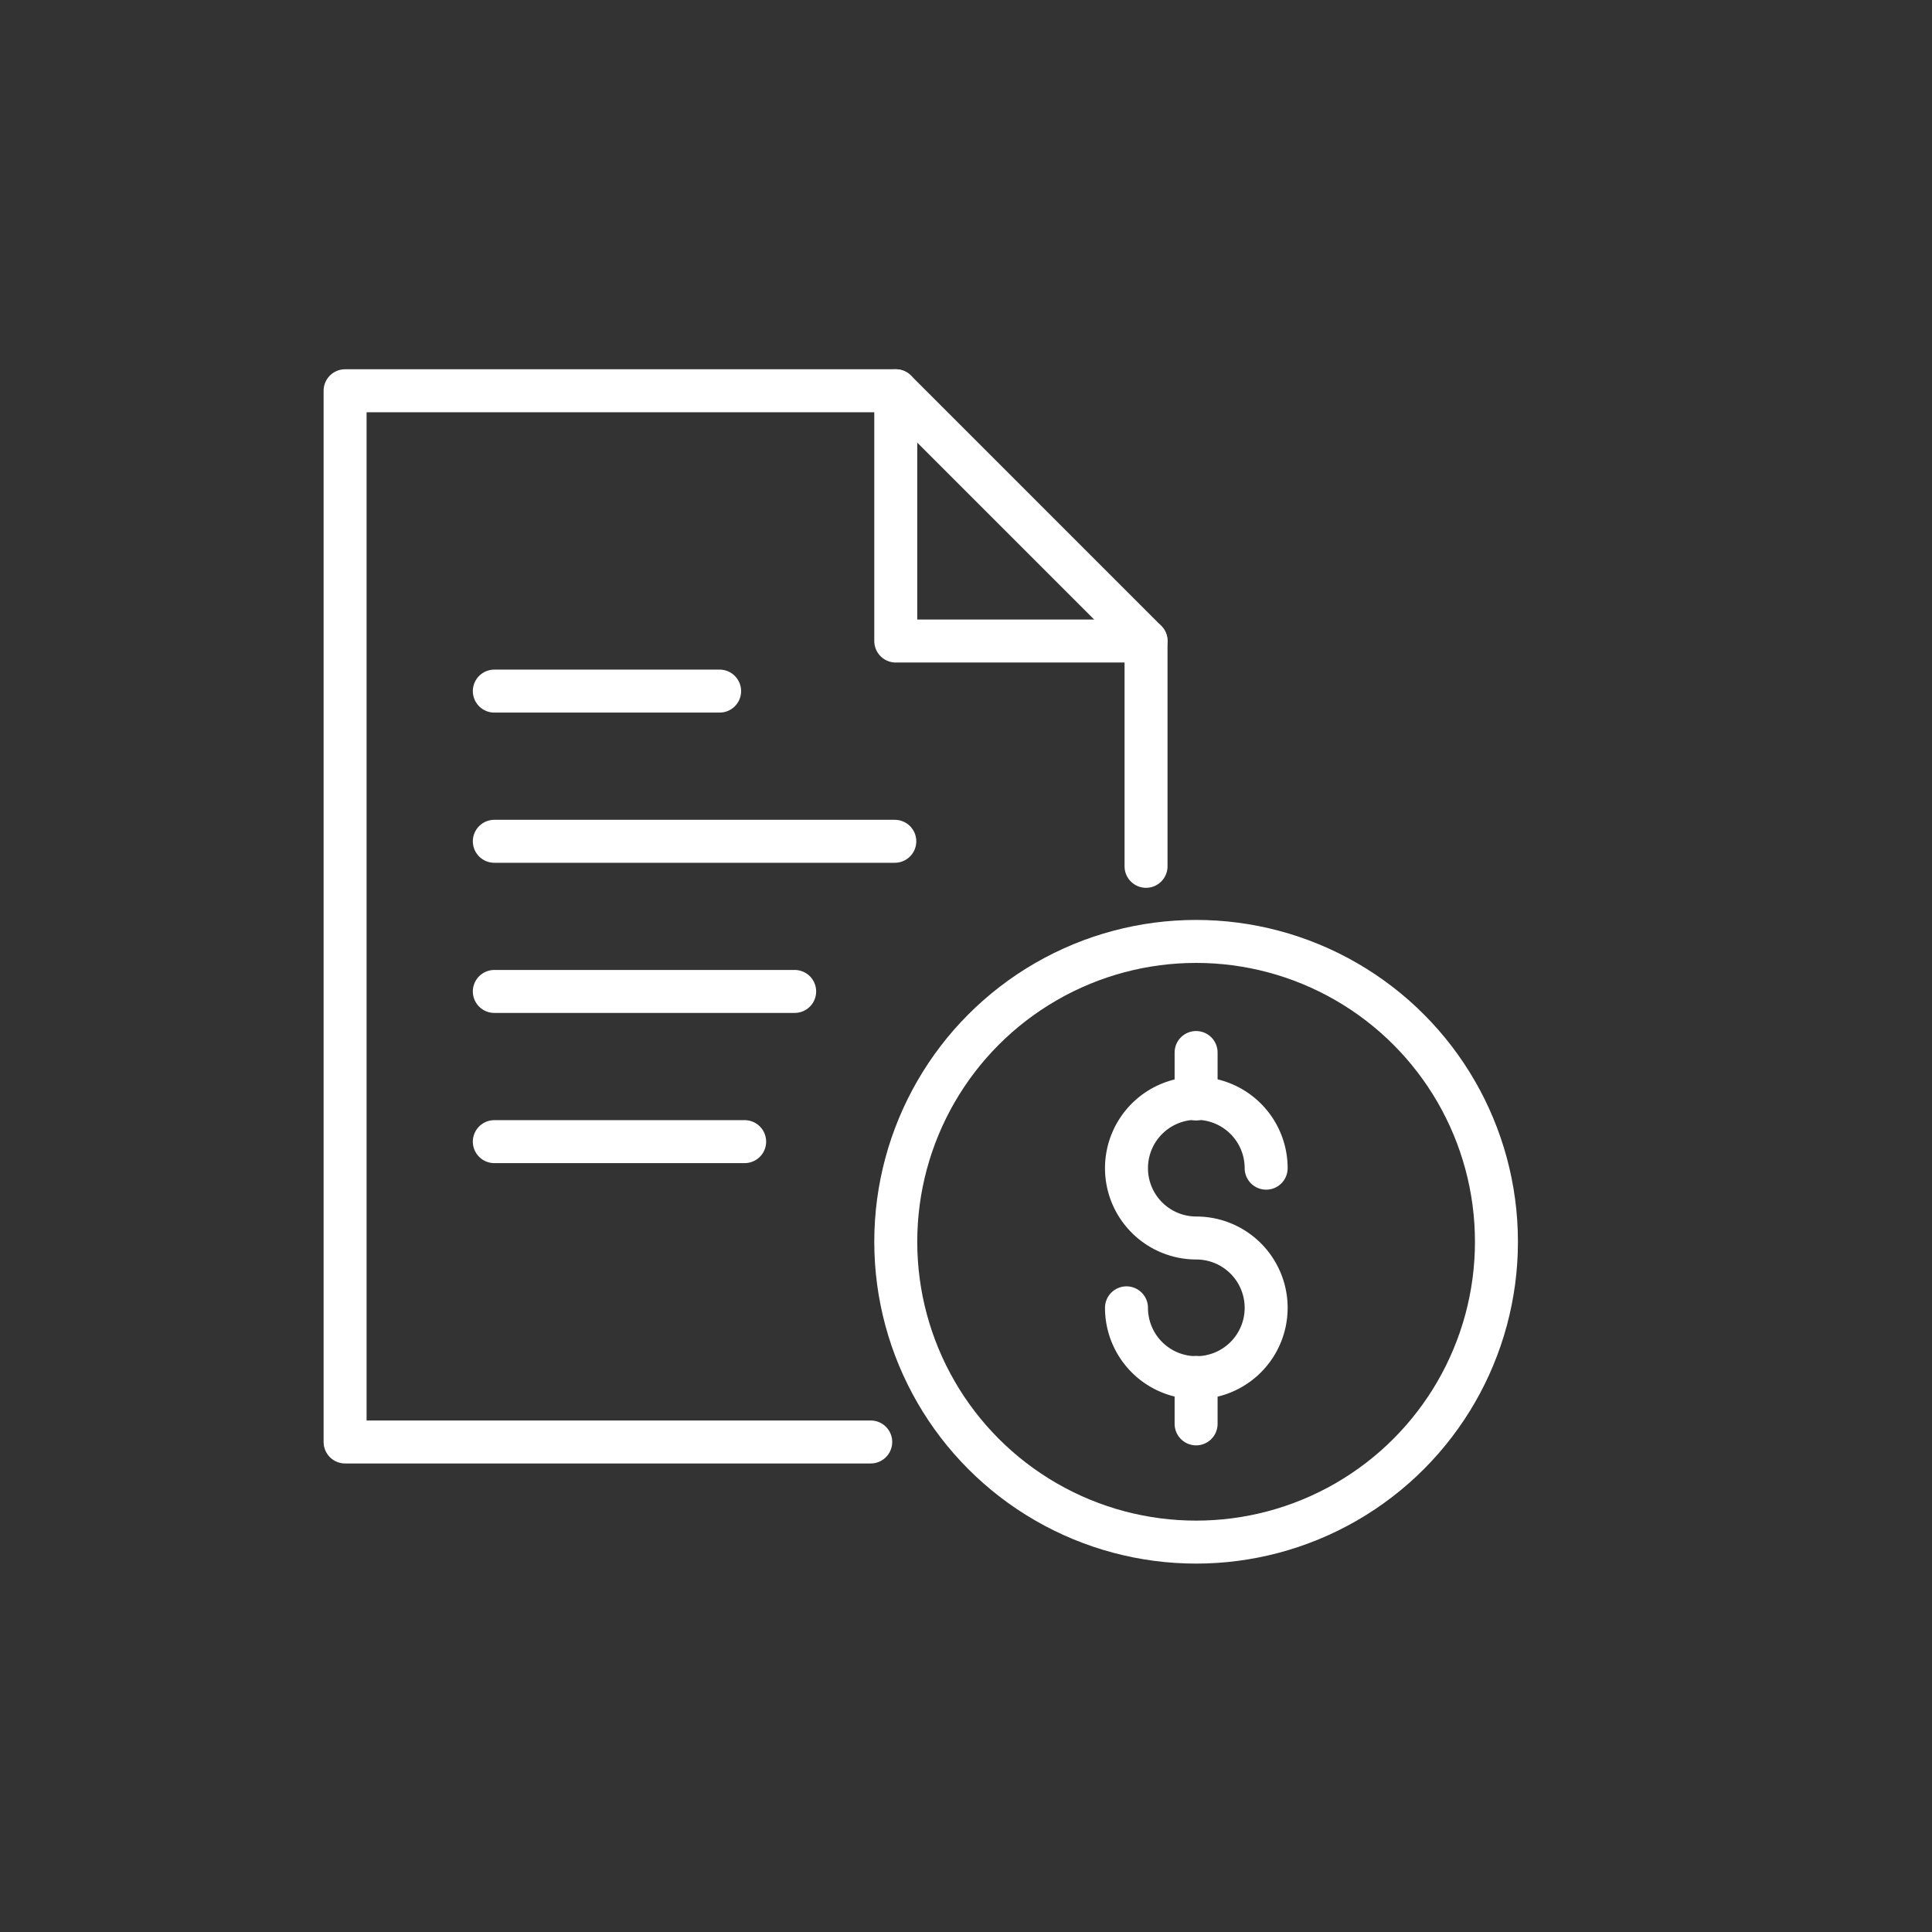 <svg viewBox="0 0 359.65 359.65" xmlns="http://www.w3.org/2000/svg"><rect x="0" y="0" width="359.65" height="359.65" fill="#333333" stroke="none"/><defs><style>.cls-1{fill:none;stroke:#fff;stroke-linecap:round;stroke-linejoin:round;stroke-width:8px;}</style></defs><title>Buyer file</title><g id="Layer_1"><line y2="128.65" x2="133.96" y1="128.65" x1="92.02" class="cls-1"></line><line y2="156.61" x2="166.57" y1="156.61" x1="92.02" class="cls-1"></line><line y2="184.56" x2="147.93" y1="184.56" x1="92.02" class="cls-1"></line><line y2="212.52" x2="138.62" y1="212.52" x1="92.02" class="cls-1"></line><circle r="55.91" cy="231.16" cx="222.66" class="cls-1"></circle><path d="M209.7,243.46a13,13,0,1,0,13-13,13,13,0,1,1,13-13" class="cls-1"></path><line y2="265.06" x2="222.66" y1="256.42" x1="222.66" class="cls-1"></line><line y2="204.58" x2="222.66" y1="195.93" x1="222.66" class="cls-1"></line><polyline points="162.09 268.43 64.24 268.43 64.24 72.74 166.75 72.74 213.34 119.33 213.34 161.27" class="cls-1"></polyline><polyline points="166.75 72.74 166.75 119.33 213.34 119.33" class="cls-1"></polyline></g></svg>